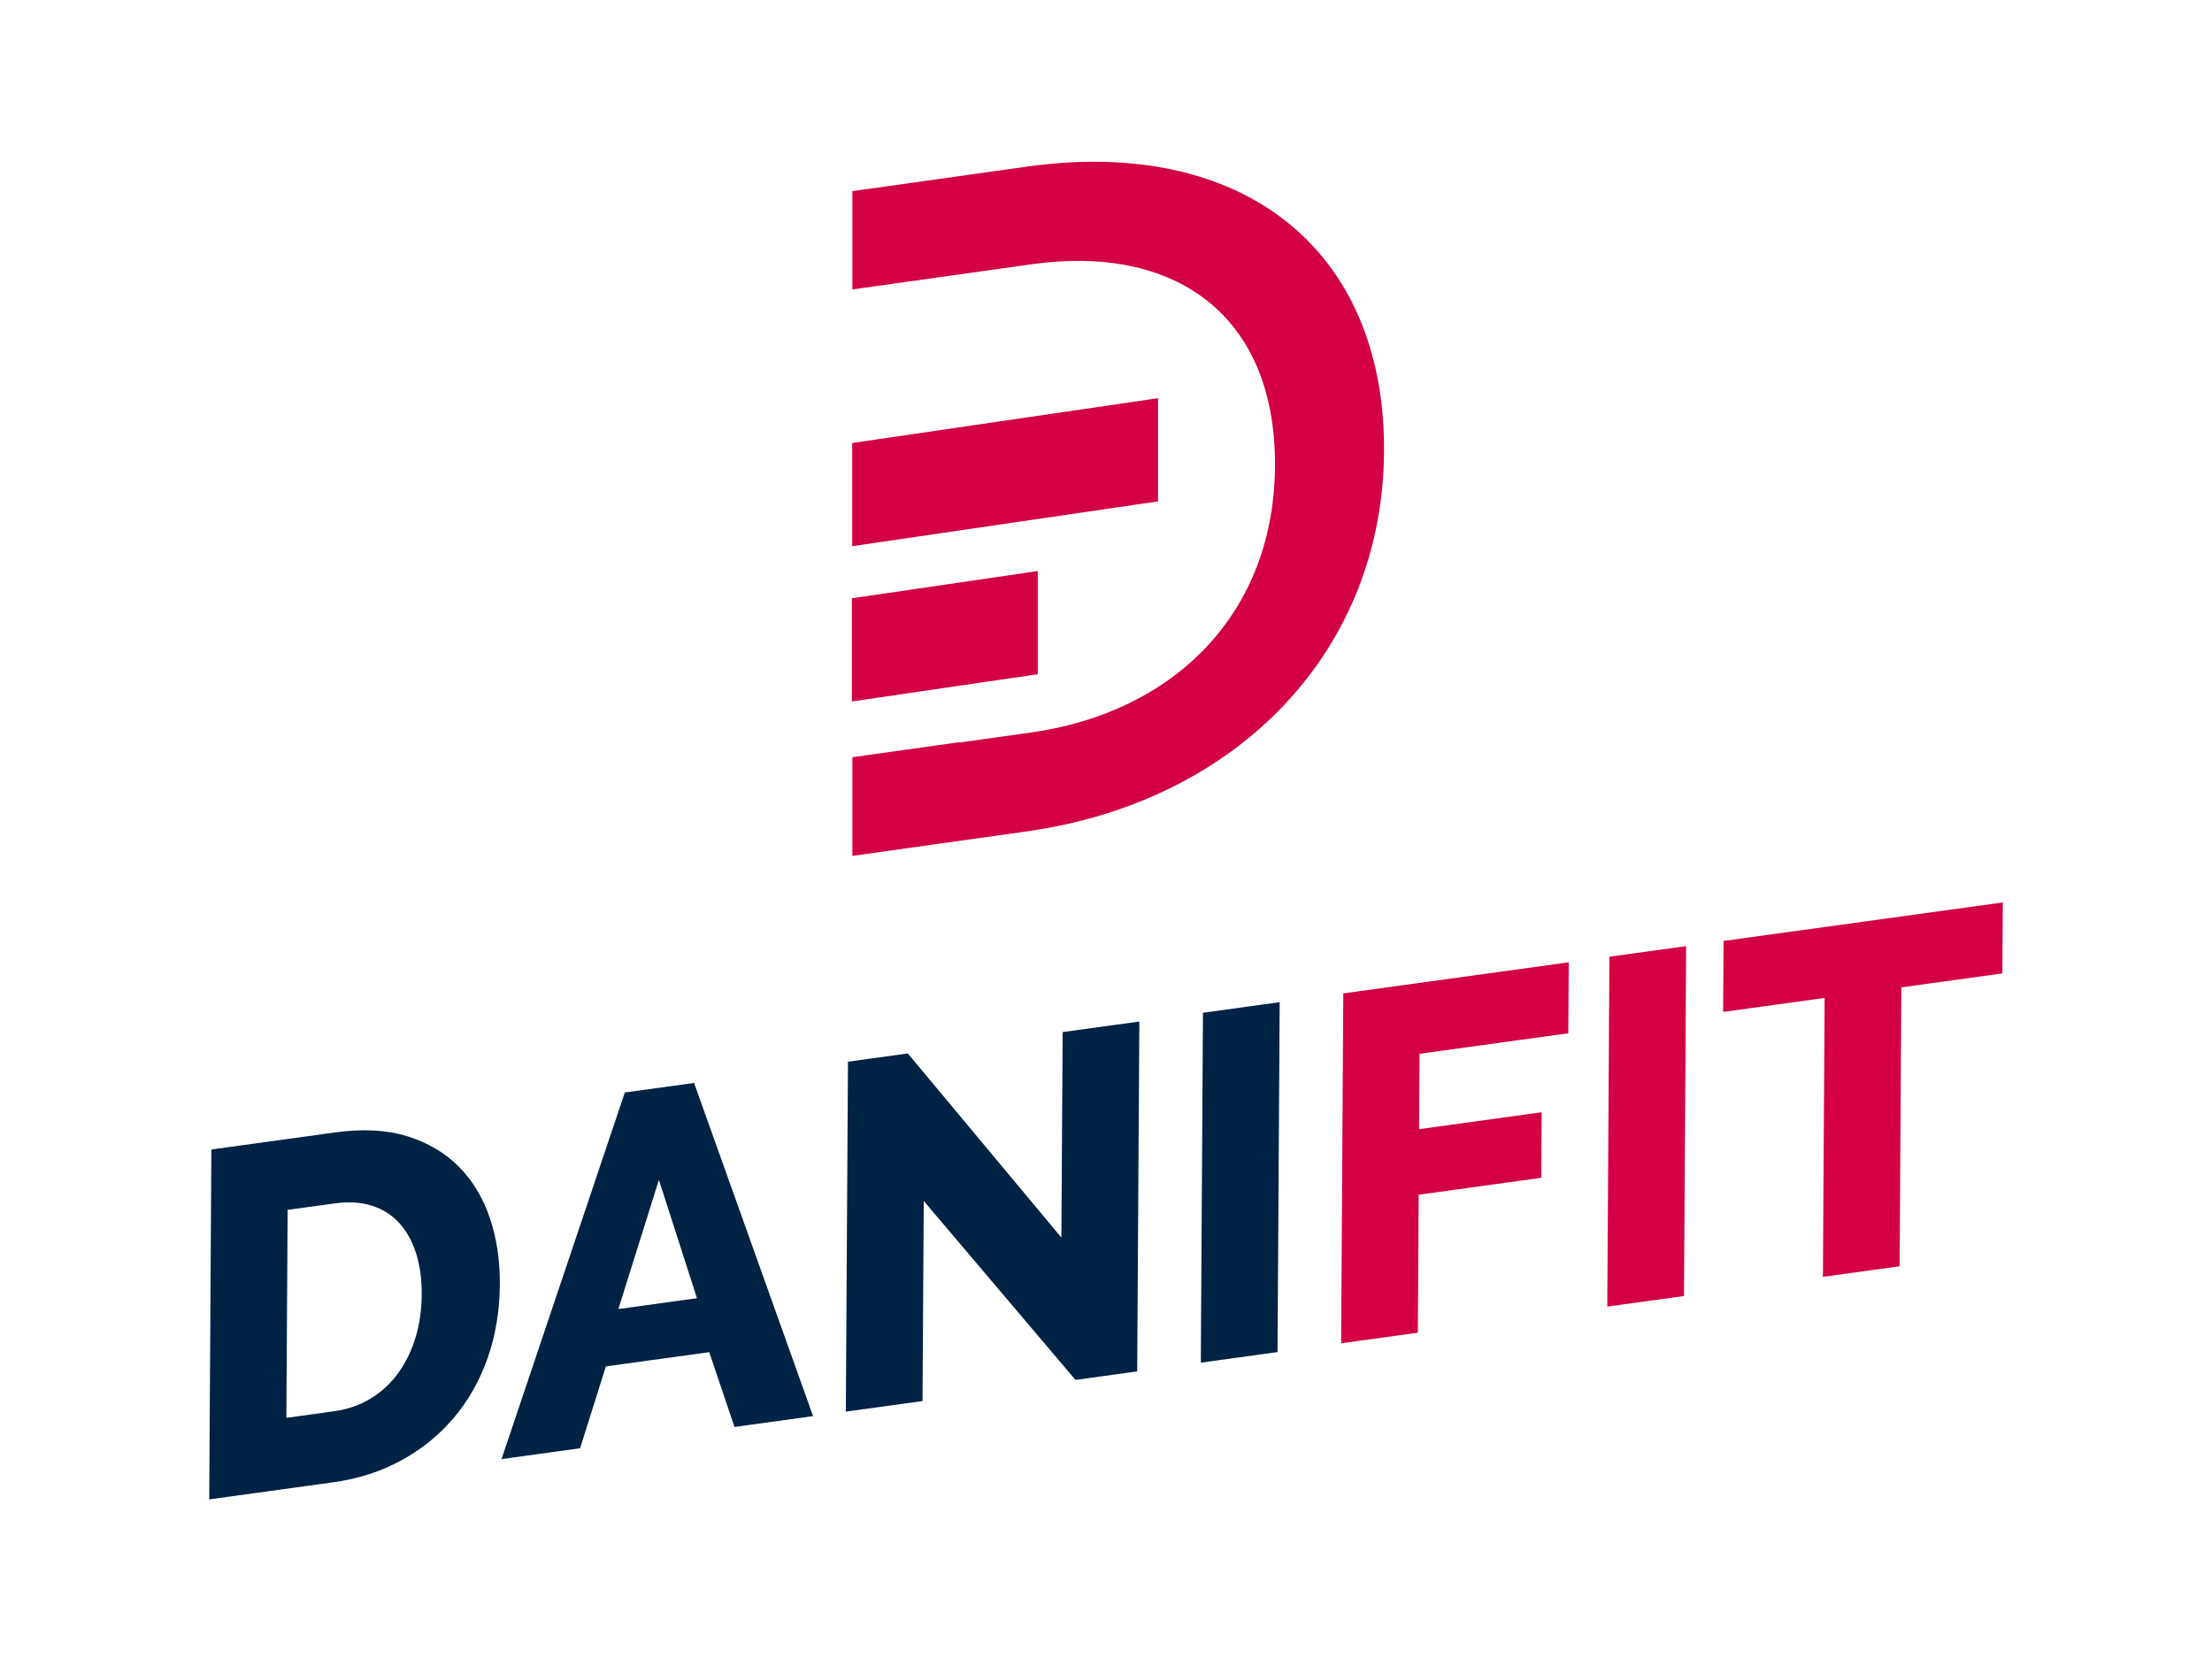 <?xml version="1.0" encoding="utf-8"?>
<!-- Generator: Adobe Illustrator 26.0.1, SVG Export Plug-In . SVG Version: 6.00 Build 0)  -->
<svg version="1.1" id="Vrstva_1" xmlns="http://www.w3.org/2000/svg" xmlns:xlink="http://www.w3.org/1999/xlink" x="0px" y="0px"
	 viewBox="0 0 790.4 595.2" style="enable-background:new 0 0 790.4 595.2;" xml:space="preserve">
<style type="text/css">
	.st0{fill:#002244;}
	.st1{fill:#D30043;}
</style>
<g>
	<g>
		<path class="st0" d="M74.76,535.79l0.77-125.03l44.29-6.11c9.8-1.35,18.37-0.89,25.71,1.38c7.33,2.27,13.46,5.89,18.39,10.84
			c4.92,4.95,8.62,11.04,11.08,18.27c2.46,7.23,3.66,15.13,3.61,23.7c-0.06,9.51-1.5,18.3-4.34,26.38
			c-2.83,8.07-6.86,15.2-12.07,21.37c-5.22,6.17-11.48,11.26-18.8,15.26c-7.32,4-15.43,6.62-24.35,7.84L74.76,535.79z
			 M150.69,462.68c0.03-5.52-0.63-10.44-2-14.77c-1.37-4.33-3.37-7.95-6.03-10.87c-2.65-2.92-5.93-4.99-9.81-6.21
			c-3.89-1.22-8.29-1.5-13.19-0.82l-16.88,2.33l-0.46,74.31l16.88-2.33c5.01-0.69,9.48-2.24,13.39-4.66
			c3.91-2.42,7.19-5.48,9.83-9.19c2.64-3.71,4.67-7.92,6.09-12.63C149.93,473.14,150.65,468.09,150.69,462.68z"/>
		<path class="st0" d="M223.27,390.39l24.74-3.41l42.52,119.06l-28.08,3.87l-9.02-26.73l-36.94,5.09l-9.2,29.25l-28.08,3.87
			L223.27,390.39z M249.04,463.9l-13.6-42.29l-14.48,46.16L249.04,463.9z"/>
		<path class="st0" d="M330.08,429.15l-0.44,71.5l-27.41,3.78L303,379.39l21.39-2.95l54.87,65.8l0.45-73.43l27.41-3.78l-0.77,125.03
			l-22.06,3.04L330.08,429.15z"/>
		<path class="st0" d="M429.08,486.93l0.77-125.03l27.41-3.78l-0.77,125.03L429.08,486.93z"/>
		<path class="st1" d="M479.22,480.01l0.77-125.03l80.56-11.11l-0.16,25.36l-53.15,7.33l-0.17,26.94l43.79-6.04l-0.14,23.42
			l-43.79,6.04l-0.3,49.31L479.22,480.01z"/>
		<path class="st1" d="M574.32,466.9l0.77-125.03l27.41-3.78l-0.77,125.03L574.32,466.9z"/>
		<path class="st1" d="M715.49,347.84l-36.1,4.98l-0.61,99.67l-27.41,3.78l0.61-99.67l-36.27,5l0.16-25.36l99.78-13.76
			L715.49,347.84z"/>
	</g>
	<path class="st1" d="M413.79,179.16l-109.28,16.01v-36.87l109.28-16.01V179.16z M370.82,204.06l-66.43,9.73v36.87l66.43-9.73
		V204.06z M366.84,59.55l-62.26,8.75v35.13l38.31-5.38v-0.01l25.86-3.63c50.76-7.13,86.84,17.81,86.84,71.44
		c0,53.32-36.08,88.72-87.16,95.9l-25.54,3.59v-0.14l-38.31,5.38v35.26l62.26-8.75c75.67-10.63,127.71-64.88,127.71-136.71
		C494.55,88.85,443.79,48.74,366.84,59.55z"/>
</g>
</svg>
